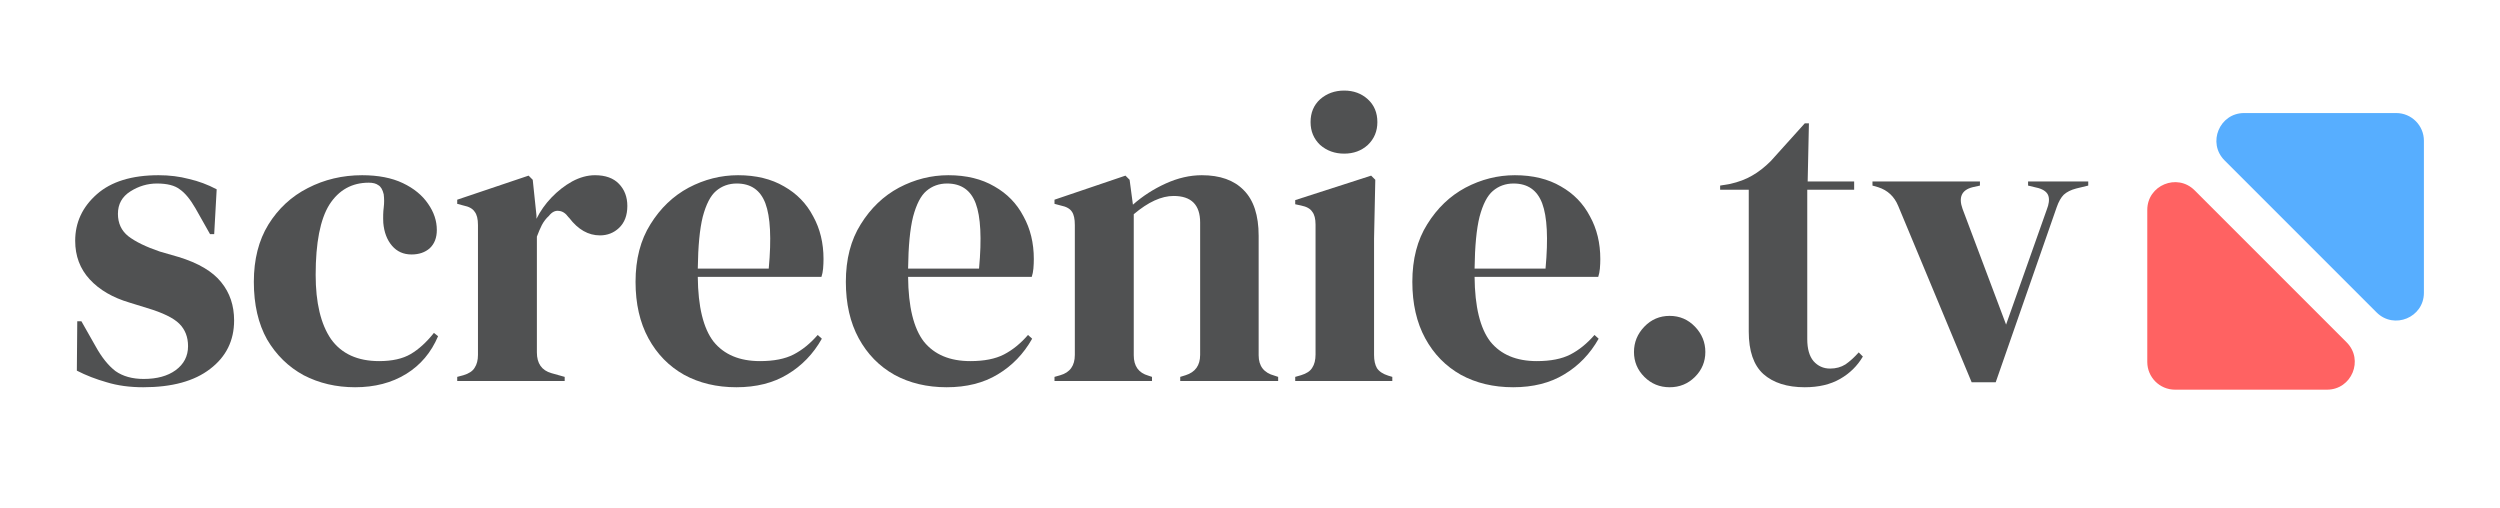 <svg width="1463" height="297" viewBox="0 0 1463 297" fill="none" xmlns="http://www.w3.org/2000/svg">
<path d="M1418.47 171.333V82.382C1418.47 73.419 1411.2 66.153 1402.24 66.153H1313.29C1298.83 66.153 1291.59 83.633 1301.81 93.857L1390.76 182.809C1400.99 193.032 1418.47 185.791 1418.47 171.333Z" fill="#57AEFF"/>
<path d="M1256.59 122.854V211.805C1256.59 220.768 1263.85 228.034 1272.81 228.034H1361.77C1376.22 228.034 1383.46 210.553 1373.24 200.33L1284.29 111.378C1274.07 101.155 1256.59 108.395 1256.59 122.854Z" fill="#FF6262"/>
<path d="M83.823 226.617C75.891 226.617 68.768 225.646 62.454 223.703C56.141 221.923 50.313 219.656 44.971 216.904L45.214 188.009H47.642L55.898 202.578C59.46 209.053 63.345 213.91 67.554 217.147C71.924 220.223 77.428 221.761 84.066 221.761C91.836 221.761 98.068 220.061 102.763 216.662C107.619 213.1 110.047 208.406 110.047 202.578C110.047 197.236 108.348 192.865 104.948 189.466C101.549 186.066 95.235 182.99 86.008 180.238L75.81 177.082C65.935 174.168 58.165 169.635 52.499 163.484C46.833 157.332 44 149.805 44 140.901C44 130.217 48.209 121.152 56.627 113.705C65.044 106.259 77.105 102.536 92.807 102.536C99.121 102.536 105.029 103.264 110.533 104.721C116.199 106.016 121.622 108.04 126.802 110.792L125.345 137.016H122.917L114.418 121.961C111.342 116.619 108.267 112.896 105.191 110.792C102.277 108.525 97.825 107.392 91.836 107.392C86.332 107.392 81.152 108.93 76.295 112.006C71.439 115.081 69.011 119.452 69.011 125.118C69.011 130.622 71.034 134.993 75.081 138.23C79.29 141.468 85.442 144.463 93.536 147.215L104.463 150.371C116.118 153.933 124.455 158.87 129.473 165.184C134.491 171.335 137.001 178.782 137.001 187.523C137.001 199.34 132.306 208.81 122.917 215.933C113.69 223.056 100.658 226.617 83.823 226.617Z" fill="#505152"/>
<path d="M207.794 226.617C196.787 226.617 186.75 224.27 177.685 219.576C168.781 214.719 161.658 207.758 156.316 198.693C151.136 189.466 148.546 178.215 148.546 164.941C148.546 151.828 151.379 140.659 157.045 131.431C162.872 122.042 170.562 114.919 180.113 110.063C189.826 105.045 200.429 102.536 211.922 102.536C221.312 102.536 229.244 104.073 235.719 107.149C242.194 110.225 247.132 114.272 250.531 119.29C253.931 124.147 255.63 129.246 255.63 134.588C255.63 139.121 254.254 142.682 251.502 145.272C248.75 147.7 245.189 148.914 240.818 148.914C236.124 148.914 232.319 147.215 229.406 143.815C226.492 140.416 224.792 135.964 224.306 130.46C224.144 126.899 224.225 123.904 224.549 121.476C224.873 118.886 224.873 116.295 224.549 113.705C223.902 110.953 222.849 109.173 221.392 108.363C220.097 107.392 218.236 106.906 215.808 106.906C205.933 106.906 198.243 111.196 192.74 119.776C187.397 128.356 184.726 142.035 184.726 160.813C184.726 177.163 187.721 189.708 193.711 198.45C199.862 207.03 209.251 211.32 221.878 211.32C229.487 211.32 235.638 209.944 240.333 207.192C245.027 204.44 249.56 200.312 253.931 194.808L256.359 196.75C252.312 206.301 246.079 213.667 237.662 218.847C229.244 224.027 219.288 226.617 207.794 226.617Z" fill="#505152"/>
<path d="M267.563 222.975V220.547L271.205 219.576C274.443 218.604 276.628 217.147 277.761 215.205C279.056 213.262 279.704 210.753 279.704 207.677V131.674C279.704 128.113 279.056 125.523 277.761 123.904C276.628 122.123 274.443 120.909 271.205 120.262L267.563 119.29V116.862L309.328 102.778L311.756 105.207L313.942 126.089V128.032C316.208 123.499 319.122 119.371 322.683 115.648C326.406 111.763 330.453 108.606 334.824 106.178C339.357 103.75 343.809 102.536 348.179 102.536C354.331 102.536 359.025 104.235 362.263 107.635C365.501 111.034 367.12 115.324 367.12 120.504C367.12 126.008 365.501 130.298 362.263 133.374C359.187 136.288 355.464 137.745 351.093 137.745C344.294 137.745 338.305 134.345 333.124 127.546L332.639 127.061C331.02 124.794 329.158 123.58 327.054 123.418C324.95 123.094 323.007 124.066 321.226 126.332C319.607 127.789 318.231 129.57 317.098 131.674C316.127 133.617 315.156 135.883 314.184 138.473V206.22C314.184 212.696 317.017 216.743 322.683 218.361L330.453 220.547V222.975H267.563Z" fill="#505152"/>
<path d="M431.9 102.536C442.422 102.536 451.406 104.721 458.853 109.092C466.299 113.301 471.965 119.128 475.85 126.575C479.897 133.86 481.921 142.196 481.921 151.586C481.921 153.366 481.84 155.228 481.678 157.17C481.516 158.951 481.192 160.57 480.707 162.027H408.346C408.508 179.51 411.584 192.137 417.573 199.907C423.725 207.515 432.79 211.32 444.769 211.32C452.863 211.32 459.419 210.025 464.438 207.434C469.456 204.844 474.151 201.04 478.521 196.022L480.95 198.207C475.931 207.111 469.213 214.072 460.795 219.09C452.54 224.108 442.584 226.617 430.928 226.617C419.435 226.617 409.236 224.189 400.333 219.333C391.429 214.314 384.469 207.192 379.45 197.964C374.432 188.737 371.923 177.729 371.923 164.941C371.923 151.666 374.837 140.416 380.664 131.189C386.492 121.799 393.939 114.677 403.004 109.82C412.231 104.964 421.863 102.536 431.9 102.536ZM431.171 107.392C426.477 107.392 422.43 108.849 419.03 111.763C415.793 114.515 413.202 119.533 411.26 126.818C409.479 133.94 408.508 144.058 408.346 157.17H449.868C451.487 139.525 450.84 126.818 447.926 119.047C445.012 111.277 439.427 107.392 431.171 107.392Z" fill="#505152"/>
<path d="M554.97 102.536C565.493 102.536 574.477 104.721 581.924 109.092C589.37 113.301 595.036 119.128 598.921 126.575C602.968 133.86 604.992 142.196 604.992 151.586C604.992 153.366 604.911 155.228 604.749 157.17C604.587 158.951 604.263 160.57 603.777 162.027H531.417C531.579 179.51 534.654 192.137 540.644 199.907C546.795 207.515 555.861 211.32 567.84 211.32C575.934 211.32 582.49 210.025 587.508 207.434C592.527 204.844 597.221 201.04 601.592 196.022L604.02 198.207C599.002 207.111 592.284 214.072 583.866 219.09C575.61 224.108 565.655 226.617 553.999 226.617C542.506 226.617 532.307 224.189 523.404 219.333C514.5 214.314 507.539 207.192 502.521 197.964C497.503 188.737 494.993 177.729 494.993 164.941C494.993 151.666 497.907 140.416 503.735 131.189C509.563 121.799 517.009 114.677 526.075 109.82C535.302 104.964 544.934 102.536 554.97 102.536ZM554.242 107.392C549.547 107.392 545.5 108.849 542.101 111.763C538.863 114.515 536.273 119.533 534.331 126.818C532.55 133.94 531.579 144.058 531.417 157.17H572.939C574.558 139.525 573.91 126.818 570.997 119.047C568.083 111.277 562.498 107.392 554.242 107.392Z" fill="#505152"/>
<path d="M617.093 222.975V220.547L620.492 219.576C626.158 217.957 628.991 213.991 628.991 207.677V131.674C628.991 128.113 628.425 125.523 627.291 123.904C626.158 122.123 623.973 120.909 620.735 120.262L617.093 119.29V116.862L658.615 102.778L661.044 105.207L662.986 119.776C668.652 114.758 675.046 110.63 682.169 107.392C689.292 104.154 696.334 102.536 703.294 102.536C713.979 102.536 722.154 105.449 727.819 111.277C733.647 117.105 736.561 126.008 736.561 137.988V207.92C736.561 214.233 739.637 218.2 745.788 219.818L747.974 220.547V222.975H690.668V220.547L693.824 219.576C699.49 217.795 702.323 213.829 702.323 207.677V130.217C702.323 119.857 697.143 114.677 686.783 114.677C679.66 114.677 671.89 118.238 663.472 125.361V207.92C663.472 214.233 666.305 218.2 671.97 219.818L674.156 220.547V222.975H617.093Z" fill="#505152"/>
<path d="M786.613 89.909C781.109 89.909 776.414 88.209 772.529 84.81C768.806 81.248 766.944 76.796 766.944 71.454C766.944 65.951 768.806 61.499 772.529 58.099C776.414 54.7 781.109 53 786.613 53C792.117 53 796.73 54.7 800.453 58.099C804.177 61.499 806.038 65.951 806.038 71.454C806.038 76.796 804.177 81.248 800.453 84.81C796.73 88.209 792.117 89.909 786.613 89.909ZM757.96 222.975V220.547L761.359 219.576C764.597 218.604 766.782 217.147 767.915 215.205C769.21 213.262 769.858 210.672 769.858 207.434V131.431C769.858 128.032 769.21 125.523 767.915 123.904C766.782 122.123 764.597 120.909 761.359 120.262L757.96 119.533V117.105L802.396 102.778L804.824 105.207L804.096 139.687V207.677C804.096 210.915 804.662 213.505 805.795 215.448C807.091 217.39 809.276 218.847 812.352 219.818L814.78 220.547V222.975H757.96Z" fill="#505152"/>
<path d="M886.479 102.536C897.001 102.536 905.985 104.721 913.432 109.092C920.878 113.301 926.544 119.128 930.429 126.575C934.476 133.86 936.5 142.196 936.5 151.586C936.5 153.366 936.419 155.228 936.257 157.17C936.095 158.951 935.771 160.57 935.286 162.027H862.925C863.087 179.51 866.163 192.137 872.152 199.907C878.304 207.515 887.369 211.32 899.348 211.32C907.442 211.32 913.998 210.025 919.017 207.434C924.035 204.844 928.73 201.04 933.1 196.022L935.528 198.207C930.51 207.111 923.792 214.072 915.374 219.09C907.118 224.108 897.163 226.617 885.507 226.617C874.014 226.617 863.815 224.189 854.912 219.333C846.008 214.314 839.047 207.192 834.029 197.964C829.011 188.737 826.502 177.729 826.502 164.941C826.502 151.666 829.416 140.416 835.243 131.189C841.071 121.799 848.518 114.677 857.583 109.82C866.81 104.964 876.442 102.536 886.479 102.536ZM885.75 107.392C881.056 107.392 877.009 108.849 873.609 111.763C870.371 114.515 867.781 119.533 865.839 126.818C864.058 133.94 863.087 144.058 862.925 157.17H904.447C906.066 139.525 905.419 126.818 902.505 119.047C899.591 111.277 894.006 107.392 885.75 107.392Z" fill="#505152"/>
<path d="M977.085 226.617C971.257 226.617 966.32 224.594 962.273 220.547C958.226 216.5 956.202 211.643 956.202 205.978C956.202 200.312 958.226 195.374 962.273 191.165C966.32 186.957 971.257 184.852 977.085 184.852C982.913 184.852 987.85 186.957 991.897 191.165C995.944 195.374 997.968 200.312 997.968 205.978C997.968 211.643 995.944 216.5 991.897 220.547C987.85 224.594 982.913 226.617 977.085 226.617Z" fill="#505152"/>
<path d="M1056.15 226.617C1045.79 226.617 1037.7 224.027 1031.87 218.847C1026.21 213.667 1023.37 205.411 1023.37 194.079V111.034H1006.62V108.606L1012.45 107.635C1017.46 106.502 1021.75 104.883 1025.32 102.778C1029.04 100.674 1032.68 97.841 1036.24 94.28L1056.15 72.183H1058.58L1057.85 106.178H1085.05V111.034H1057.61V198.45C1057.61 204.116 1058.82 208.406 1061.25 211.32C1063.84 214.233 1067.08 215.69 1070.97 215.69C1074.37 215.69 1077.36 214.881 1079.95 213.262C1082.54 211.481 1085.13 209.134 1087.72 206.22L1090.15 208.649C1086.91 214.153 1082.46 218.523 1076.79 221.761C1071.13 224.999 1064.25 226.617 1056.15 226.617Z" fill="#505152"/>
<path d="M1153.81 223.703L1110.83 120.504C1108.56 115 1104.68 111.358 1099.17 109.577L1095.77 108.606V106.178H1158.66V108.606L1154.29 109.577C1147.98 111.196 1146.04 115.405 1148.47 122.204L1173.96 189.951L1197.76 122.69C1199.05 119.452 1199.38 116.781 1198.73 114.677C1198.08 112.572 1196.14 111.034 1192.9 110.063L1186.83 108.606V106.178H1222.04V108.606L1215 110.306C1211.92 111.115 1209.49 112.329 1207.71 113.948C1206.1 115.567 1204.72 117.995 1203.59 121.233L1167.89 223.703H1153.81Z" fill="#505152"/>
</svg>
